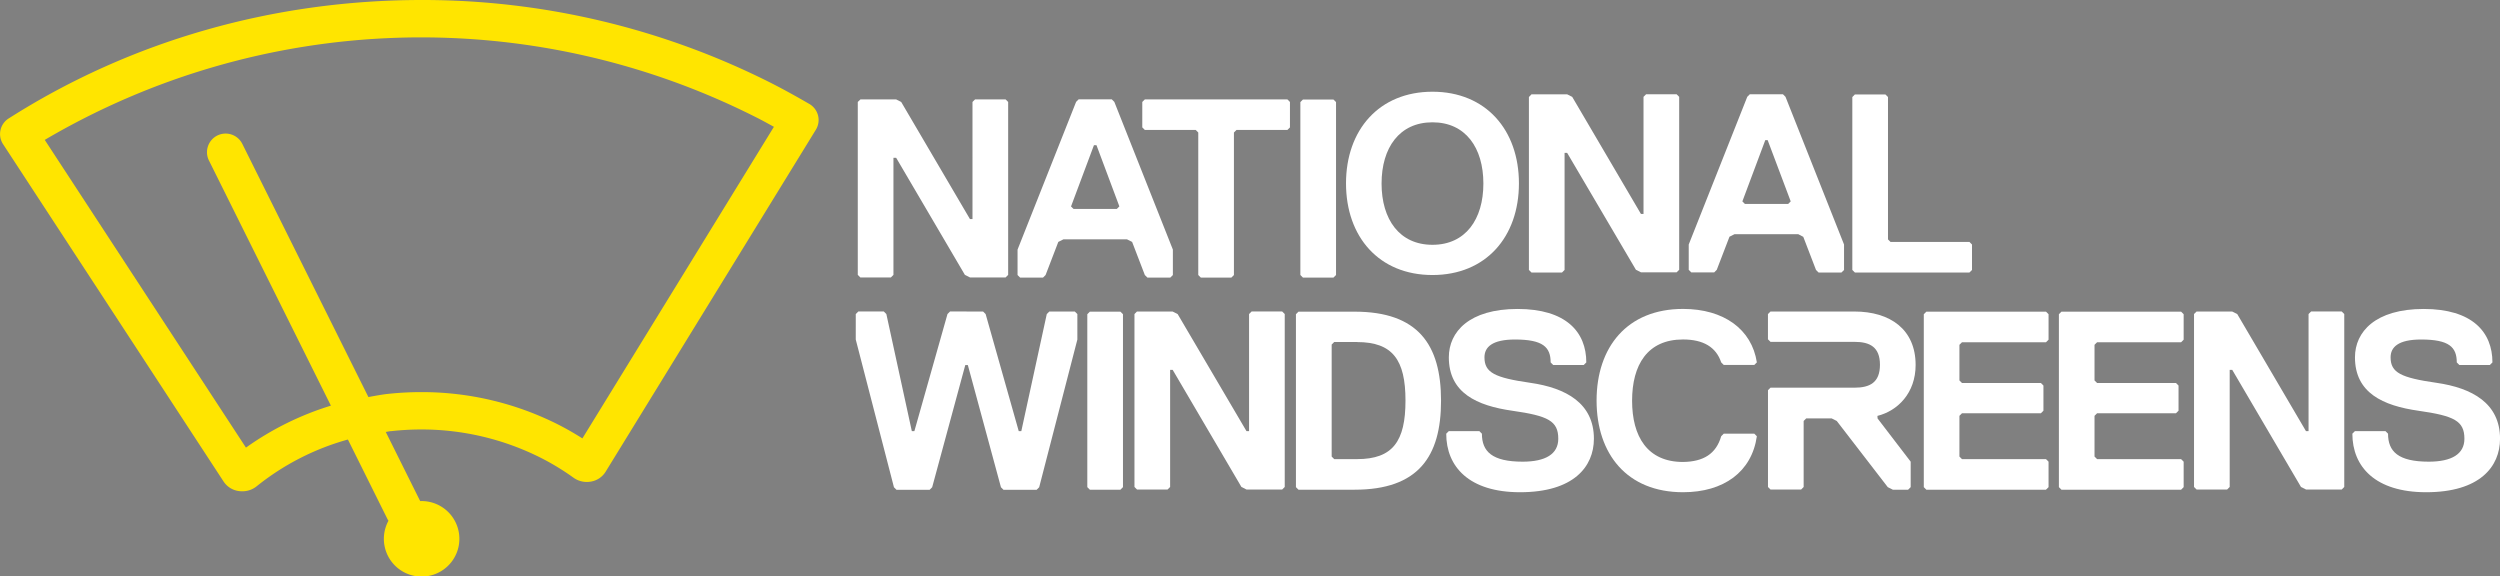 <svg xmlns="http://www.w3.org/2000/svg" viewBox="0 0 693.94 159.94"><rect x="0" y="0" width="693.94" height="159.94" fill="#808080" stroke="none"/><defs><style>.a{fill:#384044;}.b{fill:#fff;}.c{fill:#ffe500;}</style></defs><title>Asset 1</title><path class="a" d="M347,80"/><path class="a" d="M347,80"/><path class="b" d="M238.85,27.59h9.89l1.41.71,19.08,32.5h.71V28.3l.71-.71h8.48l.71.71v48l-.71.71h-9.89l-1.41-.71-19.08-32.5H248v32.5l-.71.71h-8.48l-.71-.71v-48Z"/><path class="b" d="M324.85,77.05h-6.36l-.71-.71-3.53-9.19-1.41-.71H295.17l-1.41.71-3.53,9.19-.71.71h-6.36l-.71-.71V69.28l16.25-41,.71-.71h9.19l.71.71,16.25,41v7.07ZM304.36,40.31h-.71l-6.36,17L298,58h12l.71-.71Z"/><path class="b" d="M357.35,36.07H343.22l-.71.71V76.34l-.71.71h-8.48l-.71-.71V36.78l-.71-.71H317.78l-.71-.71V28.3l.71-.71h39.57l.71.71v7.07Z"/><path class="b" d="M370.14,77.05h-8.48l-.71-.71v-48l.71-.71h8.48l.71.71v48Z"/><path class="b" d="M397.62,76.34c-14.84,0-24-10.6-24-25.44s9.19-25.44,24-25.44,24,10.6,24,25.44S412.46,76.34,397.62,76.34Zm0-42.39c-9.19,0-14.13,7.07-14.13,17s4.95,17,14.13,17,14.13-7.07,14.13-17S406.81,33.95,397.62,33.95Z"/><path class="b" d="M425.11,26.18H435l1.41.71,19.08,32.5h.71V26.88l.71-.71h8.48l.71.71v48l-.71.71h-9.89l-1.41-.71L435,42.43h-.71v32.5l-.71.71h-8.48l-.71-.71v-48Z"/><path class="b" d="M511.15,75.64h-6.36l-.71-.71-3.53-9.19L499.14,65H481.47l-1.41.71-3.53,9.19-.71.71h-6.36l-.71-.71V67.87l16.25-41,.71-.71h9.19l.71.71,16.25,41v7.07ZM490.66,38.9H490l-6.36,17,.71.71h12l.71-.71Z"/><path class="b" d="M546.67,75.64h-31.8l-.71-.71v-48l.71-.71h8.48l.71.71V66.45l.71.71h21.9l.71.71v7.07Z"/><path class="b" d="M272.88,86.47l.71.71,9.19,32.5h.71l7.07-32.5.71-.71h7.07l.71.71v7.07l-10.6,41-.71.71h-9.19l-.71-.71-9.19-33.92h-.71l-9.19,33.92-.71.71h-9.19l-.71-.71-10.6-41V87.17l.71-.71h7.07l.71.71,7.07,32.5h.71L263,87.17l.71-.71Z"/><path class="b" d="M311,135.93h-8.48l-.71-.71v-48l.71-.71H311l.71.71v48Z"/><path class="b" d="M315.59,86.47h9.89l1.41.71L346,119.68h.71V87.17l.71-.71h8.48l.71.71v48l-.71.71H346l-1.41-.71-19.08-32.5h-.71v32.5l-.71.71h-8.48l-.71-.71v-48Z"/><path class="b" d="M376,135.93H360.43l-.71-.71v-48l.71-.71H376c17.66,0,24,9.19,24,24.73S393.64,135.93,376,135.93Zm.71-41h-6.36l-.71.71v31.09l.71.71h6.36c9.89,0,13.42-4.95,13.42-16.25S386.57,94.95,376.68,94.95Z"/><path class="b" d="M421.93,136.63c-14.13,0-20.49-7.07-20.49-16.25l.71-.71h8.48l.71.71c0,4.95,2.83,7.77,11.31,7.77,6.36,0,9.89-2.12,9.89-6.36,0-4.95-2.83-6.36-12.72-7.77s-17.66-4.95-17.66-14.84c0-7.07,5.65-13.42,19.08-13.42s19.08,6.36,19.08,14.84l-.71.71h-8.48l-.71-.71c0-4.24-2.12-6.36-9.89-6.36-6.36,0-8.48,2.12-8.48,4.95,0,4.24,2.83,5.65,12.72,7.07s17.66,5.65,17.66,15.54C442.42,129.57,436.77,136.63,421.93,136.63Z"/><path class="b" d="M477.76,121.09l.71-.71h8.48l.71.71c-1.41,9.89-9.19,15.54-20.49,15.54-15.54,0-24-10.6-24-25.44s8.48-25.44,24-25.44c11.31,0,19.08,5.65,20.49,14.84l-.71.71h-8.48l-.71-.71q-2.12-6.36-10.6-6.36c-9.89,0-14.13,7.07-14.13,17s4.24,17,14.13,17C472.81,128.16,476.35,126,477.76,121.09Z"/><path class="b" d="M567.91,135.93H534.71l-.71-.71v-48l.71-.71h33.21l.71.71v7.07l-.71.71H544.6l-.71.71v9.89l.71.71h21.9l.71.71V114l-.71.71H544.6l-.71.71v11.31l.71.71h23.32l.71.71v7.07Z"/><path class="b" d="M605.42,135.93H572.21l-.71-.71v-48l.71-.71h33.21l.71.71v7.07l-.71.71H582.1l-.71.71v9.89l.71.71H604l.71.71V114l-.71.71H582.1l-.71.71v11.31l.71.71h23.32l.71.71v7.07Z"/><path class="b" d="M609.71,86.47h9.89l1.41.71,19.08,32.5h.71V87.17l.71-.71H650l.71.71v48l-.71.71h-9.89l-1.41-.71-19.08-32.5h-.71v32.5l-.71.71h-8.48l-.71-.71v-48Z"/><path class="b" d="M673.45,136.63c-14.13,0-20.49-7.07-20.49-16.25l.71-.71h8.48l.71.71c0,4.95,2.83,7.77,11.31,7.77,6.36,0,9.89-2.12,9.89-6.36,0-4.95-2.83-6.36-12.72-7.77s-17.66-4.95-17.66-14.84c0-7.07,5.65-13.42,19.08-13.42s19.08,6.36,19.08,14.84l-.71.71h-8.48l-.71-.71c0-4.24-2.12-6.36-9.89-6.36-6.36,0-8.48,2.12-8.48,4.95,0,4.24,2.83,5.65,12.72,7.07s17.66,5.65,17.66,15.54C693.94,129.57,688.29,136.63,673.45,136.63Z"/><path class="b" d="M521.13,115.44c5.65-1.41,10.6-6.36,10.6-14.13,0-9.89-7.07-14.84-17-14.84H491.45l-.71.71v7l.71.71h23.31c4.24,0,7.07,1.41,7.07,6.36s-2.83,6.36-7.07,6.36H491.45l-.7.7v26.87l.71.71h8.48l.71-.71V116.85l.71-.71h7.07l1.41.71L524,135.22l1.41.71h4.24l.71-.71v-7.07l-9.19-12Z"/><path class="c" d="M226.47,36l-58.4,95a5.94,5.94,0,0,1-4,2.67,6.53,6.53,0,0,1-1.17.11,6.31,6.31,0,0,1-3.68-1.16,68.81,68.81,0,0,0-9-5.49,73.56,73.56,0,0,0-33.27-7.92,75.94,75.94,0,0,0-8.29.46c-.36,0-.91.12-1.58.23l9.55,19.19c.25,0,.49,0,.74,0a10.48,10.48,0,1,1-9.54,5.46,5.21,5.21,0,0,1-.3-.51L96.57,122a70.48,70.48,0,0,0-25.35,13,6.3,6.3,0,0,1-4,1.37,6.65,6.65,0,0,1-.91-.06,6,6,0,0,1-4.2-2.58L.84,40a5.13,5.13,0,0,1,1.71-7.21C36.31,11.32,75.92,0,117.11,0a214.59,214.59,0,0,1,97,23.08c3.4,1.73,6.79,3.6,10.37,5.68A5.15,5.15,0,0,1,226.47,36Zm-11.65-.8c-1.83-1-3.62-2-5.4-2.87a206,206,0,0,0-197,6.5l55.85,85.42a81.87,81.87,0,0,1,23.58-11.65L58,44.56a5.17,5.17,0,1,1,9.26-4.62l35,70.27c2.12-.39,4.16-.75,5.3-.86a86.62,86.62,0,0,1,9.37-.51,83.94,83.94,0,0,1,38,9c2.3,1.17,4.55,2.46,6.73,3.85Z"/></svg>